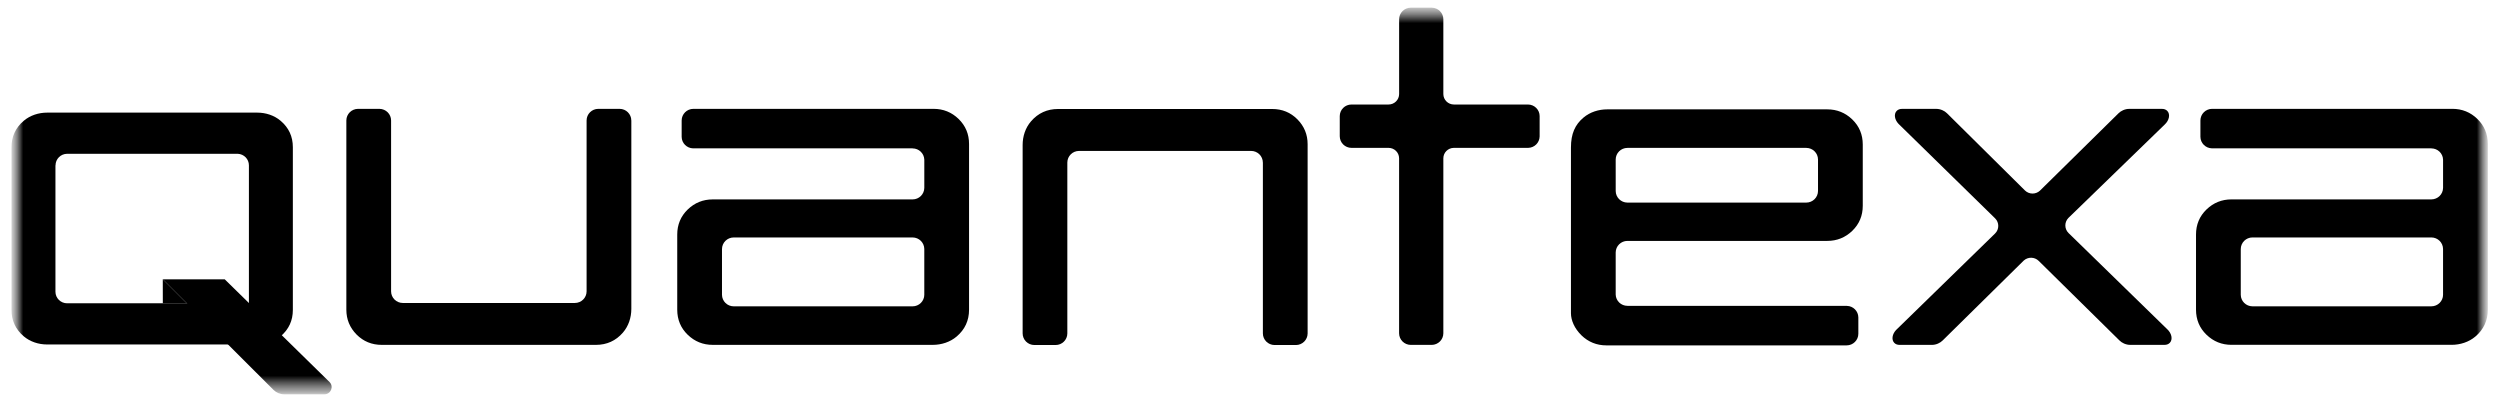 <svg width="163" height="26" viewBox="0 0 163 26" fill="none" xmlns="http://www.w3.org/2000/svg">
<mask id="mask0_178_4240" style="mask-type:luminance" maskUnits="userSpaceOnUse" x="0" y="0" width="163" height="26">
<path d="M162.209 0.5H0.75V25.5H162.209V0.5Z" fill="white"/>
</mask>
<g mask="url(#mask0_178_4240)">
<mask id="mask1_178_4240" style="mask-type:luminance" maskUnits="userSpaceOnUse" x="0" y="0" width="163" height="26">
<path d="M162.209 0.5H0.75V25.708H162.209V0.5Z" fill="white"/>
</mask>
<g mask="url(#mask1_178_4240)">
<path d="M41.161 7.856C41.161 7.439 40.821 7.099 40.399 7.097H39.01C38.589 7.097 38.248 7.435 38.246 7.851V18.997C38.246 19.415 37.902 19.754 37.48 19.754H26.265C25.842 19.754 25.499 19.413 25.499 18.995V7.856C25.499 7.441 25.162 7.104 24.744 7.097H23.338C22.921 7.103 22.586 7.437 22.582 7.849V20.193C22.582 20.82 22.804 21.36 23.247 21.811C23.693 22.26 24.241 22.486 24.897 22.486H38.848C39.564 22.486 40.153 22.219 40.616 21.683C40.983 21.258 41.163 20.702 41.163 20.142V7.856H41.161Z" fill="black"/>
<path d="M62.501 7.756C62.047 7.317 61.503 7.097 60.868 7.097H45.21C44.786 7.097 44.444 7.438 44.444 7.856V8.923C44.448 9.331 44.778 9.662 45.189 9.673H59.5V9.676C59.915 9.676 60.252 10.003 60.265 10.411V12.25C60.26 12.665 59.921 13 59.502 13.001H46.471C45.838 13.001 45.294 13.221 44.838 13.66C44.385 14.1 44.156 14.645 44.156 15.294V20.192C44.156 20.841 44.385 21.387 44.838 21.826C45.294 22.265 45.836 22.485 46.471 22.485H60.815C61.381 22.485 61.942 22.307 62.371 21.943C62.912 21.485 63.182 20.901 63.182 20.192V9.39C63.182 8.741 62.954 8.198 62.5 7.756H62.501ZM60.265 19.214C60.265 19.634 59.922 19.973 59.499 19.973H47.836C47.416 19.971 47.077 19.634 47.074 19.219V16.241C47.074 15.822 47.417 15.482 47.84 15.482H59.505C59.921 15.486 60.258 15.818 60.264 16.231V19.214H60.265Z" fill="black"/>
<path d="M82.34 10.599V21.738C82.34 22.152 82.677 22.489 83.094 22.496H84.501C84.917 22.491 85.253 22.157 85.257 21.744V9.399C85.257 8.772 85.035 8.233 84.592 7.782C84.146 7.332 83.598 7.106 82.942 7.106H68.991C68.275 7.106 67.686 7.374 67.223 7.91C66.855 8.335 66.676 8.89 66.676 9.451V21.736C66.676 22.154 67.016 22.493 67.437 22.495H68.827C69.248 22.495 69.588 22.157 69.59 21.741V10.597C69.592 10.178 69.934 9.84 70.357 9.84H81.571C81.995 9.84 82.338 10.181 82.338 10.599H82.34Z" fill="black"/>
<path d="M100.385 7.573C100.385 7.154 100.042 6.814 99.619 6.814H94.792C94.414 6.812 94.108 6.509 94.106 6.134V1.258C94.106 0.843 93.769 0.506 93.351 0.5H91.982C91.562 0.503 91.223 0.841 91.223 1.255V6.131C91.223 6.509 90.914 6.814 90.533 6.814H88.118C87.695 6.814 87.354 7.152 87.352 7.57V8.882C87.352 9.301 87.695 9.641 88.118 9.641H90.537C90.912 9.643 91.216 9.942 91.221 10.312V21.728C91.221 22.147 91.564 22.487 91.987 22.487H93.351C93.767 22.481 94.104 22.146 94.106 21.732V10.323C94.106 9.949 94.408 9.647 94.785 9.641H99.633C100.044 9.634 100.374 9.307 100.384 8.9V7.573H100.385Z" fill="black"/>
<path d="M103.106 21.86C103.561 22.299 104.105 22.519 104.74 22.519H120.398C120.822 22.519 121.164 22.179 121.164 21.76V20.693C121.159 20.285 120.83 19.954 120.419 19.944H106.108V19.94C105.692 19.94 105.355 19.614 105.343 19.206V16.458C105.348 16.043 105.687 15.709 106.105 15.707H119.137C119.77 15.707 120.313 15.488 120.77 15.049C121.223 14.609 121.452 14.064 121.452 13.414V9.423C121.452 8.774 121.223 8.229 120.77 7.789C120.313 7.35 119.771 7.13 119.137 7.13H104.793C104.227 7.13 103.666 7.308 103.237 7.672C102.696 8.13 102.426 8.714 102.426 9.621V20.424C102.426 20.876 102.654 21.419 103.108 21.859L103.106 21.86ZM105.343 10.402C105.343 9.982 105.685 9.643 106.109 9.643H117.772C118.192 9.645 118.531 9.982 118.534 10.397V12.45C118.534 12.869 118.191 13.209 117.767 13.209H106.103C105.687 13.205 105.35 12.873 105.344 12.46L105.343 10.402Z" fill="black"/>
<path d="M161.525 7.755C161.071 7.315 160.527 7.096 159.891 7.096H144.234C143.81 7.096 143.467 7.436 143.467 7.855V8.922C143.472 9.329 143.802 9.661 144.213 9.671H158.523V9.675C158.939 9.675 159.276 10.001 159.288 10.409V12.249C159.284 12.664 158.945 12.998 158.526 13H145.495C144.861 13 144.318 13.219 143.862 13.659C143.409 14.098 143.18 14.643 143.18 15.293V20.19C143.18 20.84 143.409 21.385 143.862 21.824C144.318 22.264 144.86 22.483 145.495 22.483H159.839C160.405 22.483 160.966 22.305 161.395 21.942C161.936 21.484 162.205 20.899 162.205 20.19V9.389C162.205 8.739 161.978 8.196 161.524 7.755H161.525ZM159.288 19.213C159.288 19.633 158.946 19.972 158.523 19.972H146.859C146.439 19.97 146.1 19.633 146.098 19.218V16.24C146.098 15.82 146.441 15.481 146.864 15.481H158.528C158.945 15.485 159.281 15.817 159.287 16.23V19.213H159.288Z" fill="black"/>
<path d="M141.297 21.46L134.866 15.191C134.594 14.92 134.592 14.485 134.859 14.211L141.134 8.125C141.434 7.852 141.513 7.453 141.311 7.236C141.223 7.141 141.095 7.096 140.954 7.099H138.822C138.693 7.099 138.558 7.127 138.429 7.184C138.311 7.235 138.209 7.304 138.127 7.386L133 12.434C132.725 12.687 132.297 12.682 132.028 12.419L126.945 7.386C126.863 7.304 126.761 7.235 126.643 7.184C126.512 7.127 126.377 7.099 126.248 7.099H124.015C123.874 7.096 123.747 7.142 123.658 7.237C123.469 7.44 123.527 7.803 123.782 8.073L130.081 14.236C130.356 14.509 130.356 14.951 130.081 15.223L123.623 21.517C123.371 21.787 123.314 22.147 123.502 22.349C123.59 22.445 123.718 22.489 123.859 22.486H125.964C126.093 22.486 126.229 22.459 126.361 22.4C126.478 22.349 126.58 22.279 126.662 22.198L131.948 16.989C132.225 16.737 132.654 16.744 132.923 17.009L138.189 22.198C138.271 22.279 138.373 22.349 138.49 22.4C138.622 22.457 138.757 22.485 138.886 22.485H141.121C141.261 22.488 141.387 22.442 141.475 22.348C141.677 22.131 141.597 21.733 141.298 21.459L141.297 21.46Z" fill="black"/>
<path d="M10.613 18.21L10.616 19.777H12.183L10.613 18.21Z" fill="black"/>
<path d="M18.298 7.877C17.877 7.518 17.327 7.343 16.771 7.343H3.076C2.519 7.343 1.968 7.518 1.546 7.877C1.014 8.328 0.75 8.901 0.75 9.596V20.208C0.75 20.903 1.014 21.474 1.544 21.925C1.967 22.285 2.518 22.46 3.074 22.46H16.771C17.327 22.46 17.877 22.285 18.3 21.925C18.829 21.474 19.094 20.903 19.094 20.208V9.596C19.094 8.901 18.829 8.328 18.298 7.877ZM4.377 19.775C3.957 19.775 3.615 19.437 3.615 19.021V10.781H3.621C3.621 10.366 3.959 10.029 4.378 10.027H15.502C15.907 10.045 16.229 10.374 16.229 10.779V19.774H4.377V19.775Z" fill="black"/>
<path d="M21.148 25.709H18.53C18.268 25.709 18.018 25.605 17.834 25.422L10.613 18.211H14.652L21.481 24.905C21.783 25.2 21.572 25.71 21.148 25.71V25.709Z" fill="black"/>
</g>
</g>
</svg>
